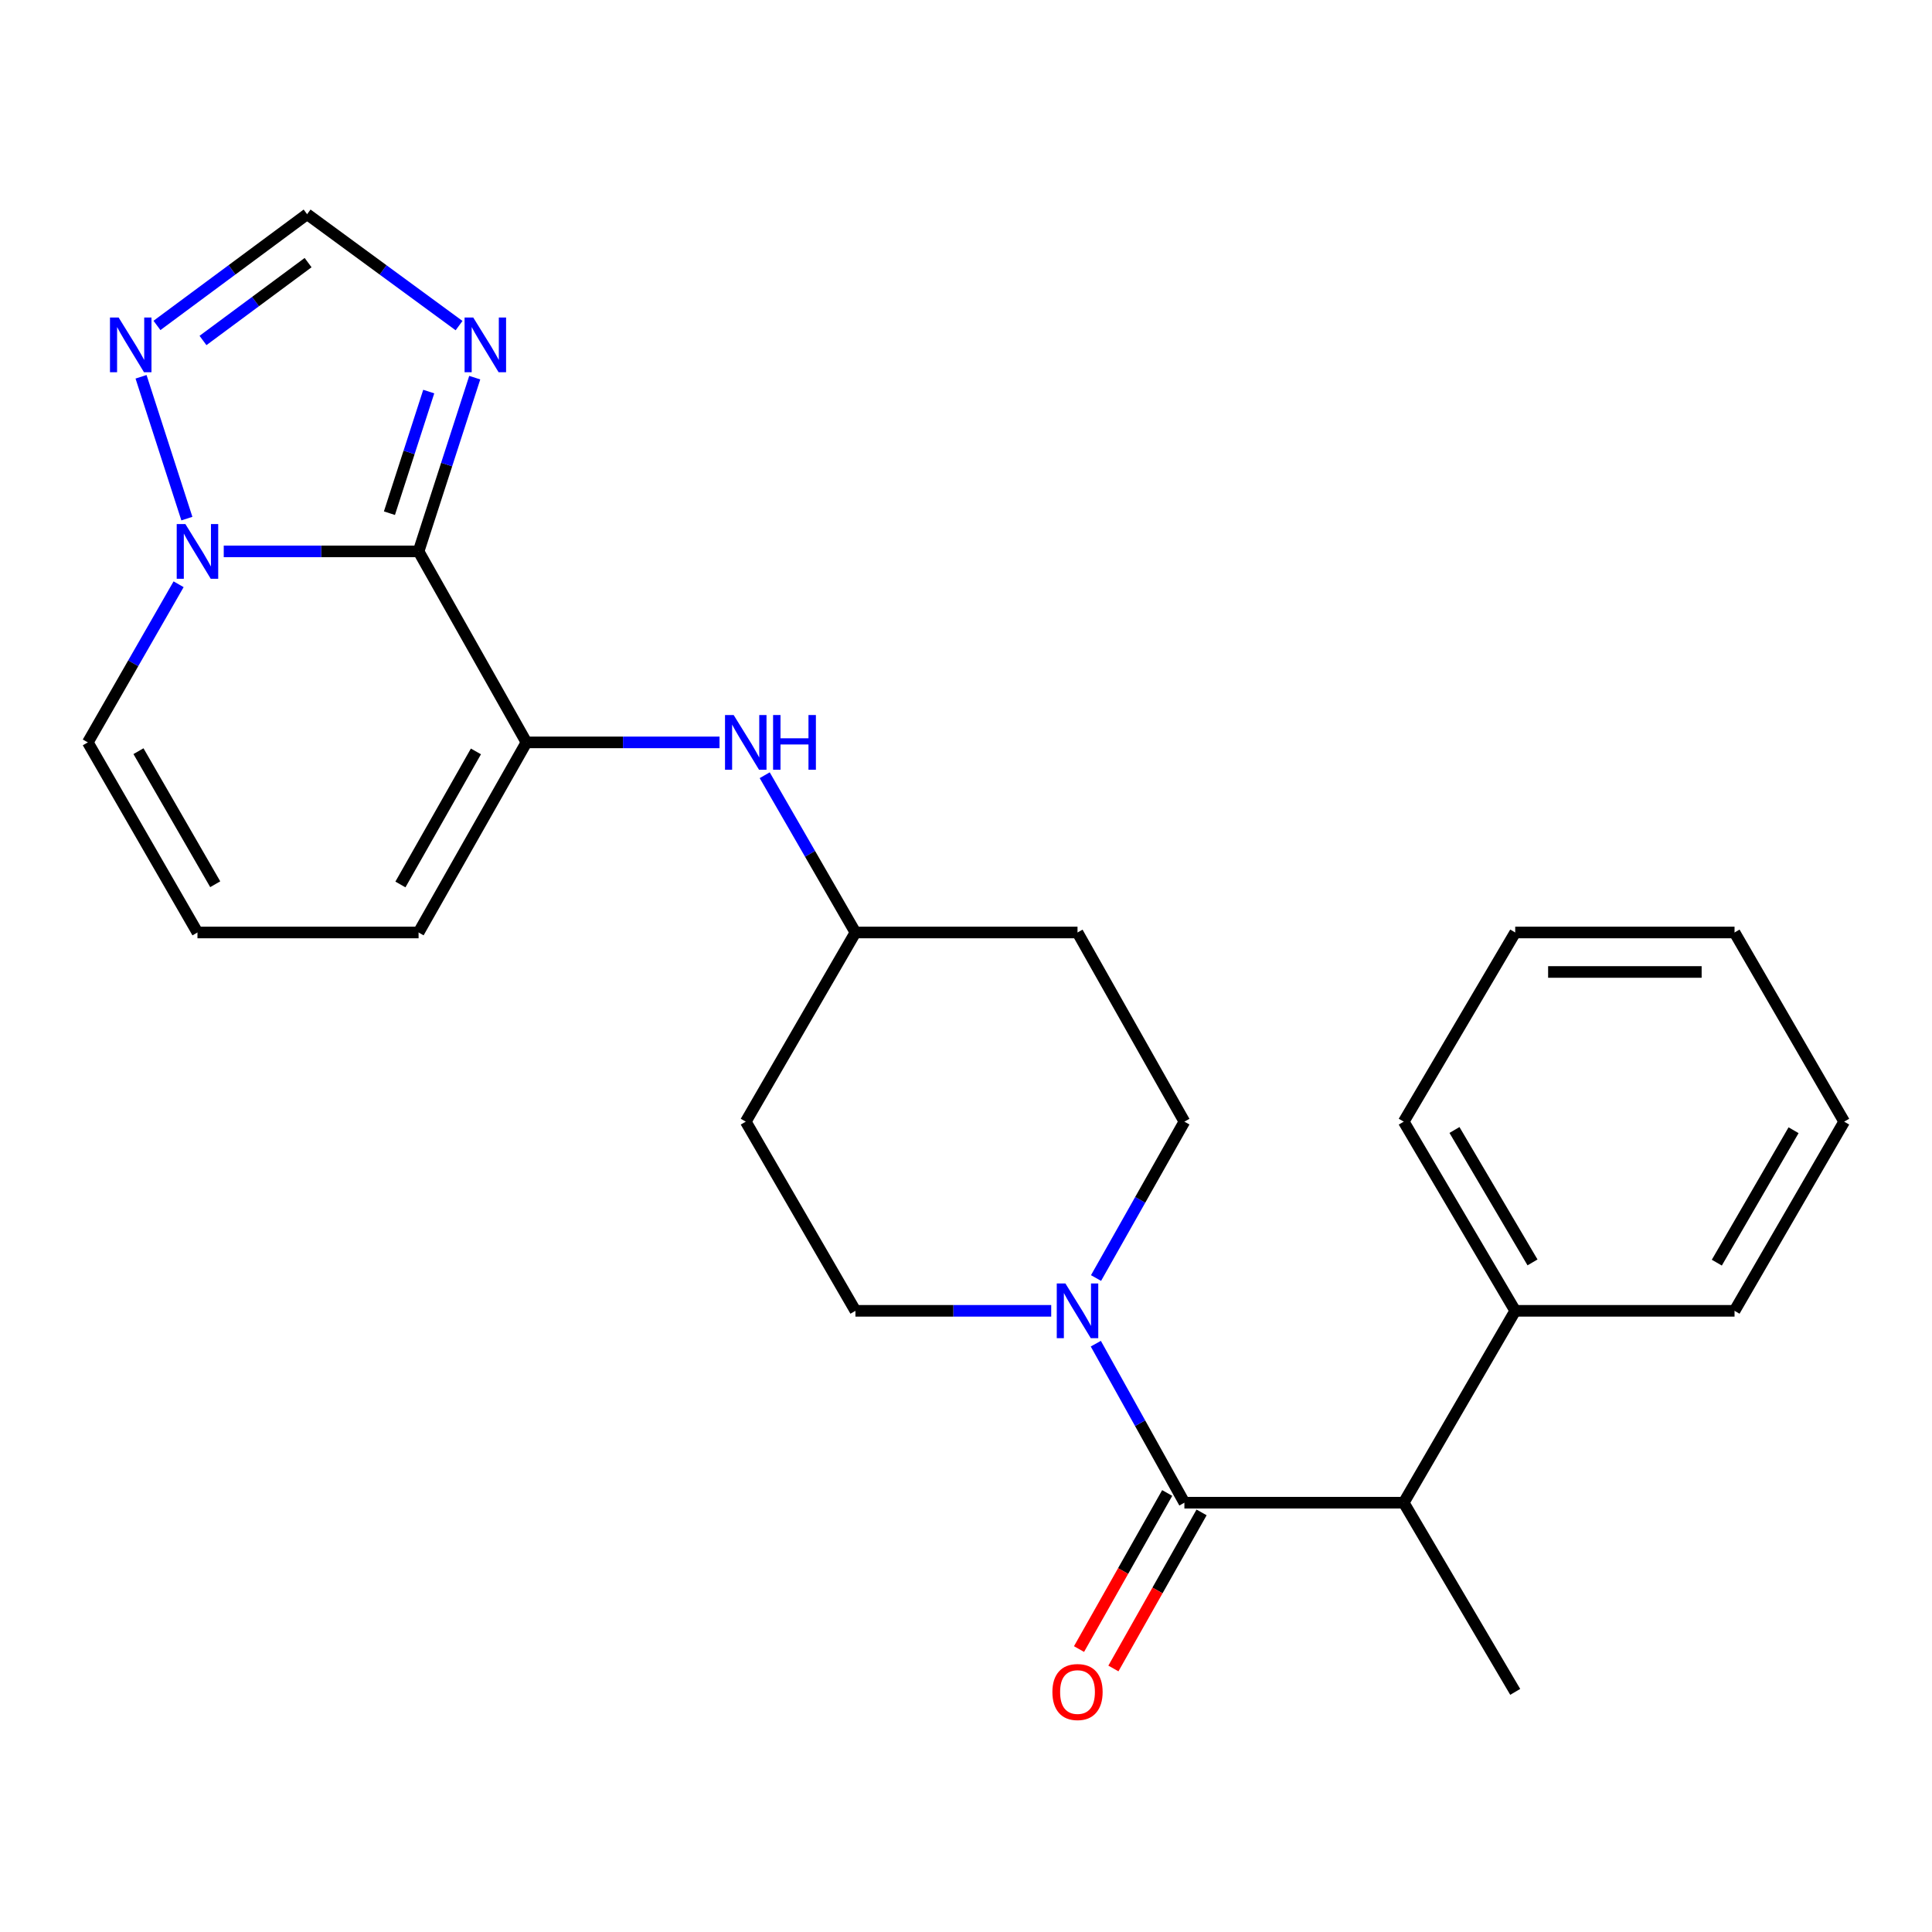 <?xml version='1.0' encoding='iso-8859-1'?>
<svg version='1.1' baseProfile='full'
              xmlns='http://www.w3.org/2000/svg'
                      xmlns:rdkit='http://www.rdkit.org/xml'
                      xmlns:xlink='http://www.w3.org/1999/xlink'
                  xml:space='preserve'
width='1000px' height='1000px' viewBox='0 0 1000 1000'>
<!-- END OF HEADER -->
<rect style='opacity:1.0;fill:#FFFFFF;stroke:none' width='1000' height='1000' x='0' y='0'> </rect>
<path class='bond-0' d='M 216.656,285.401 L 166.232,285.401' style='fill:none;fill-rule:evenodd;stroke:#000000;stroke-width:6px;stroke-linecap:butt;stroke-linejoin:miter;stroke-opacity:1' />
<path class='bond-0' d='M 166.232,285.401 L 115.809,285.401' style='fill:none;fill-rule:evenodd;stroke:#0000FF;stroke-width:6px;stroke-linecap:butt;stroke-linejoin:miter;stroke-opacity:1' />
<path class='bond-1' d='M 216.656,285.401 L 272.489,384.259' style='fill:none;fill-rule:evenodd;stroke:#000000;stroke-width:6px;stroke-linecap:butt;stroke-linejoin:miter;stroke-opacity:1' />
<path class='bond-3' d='M 216.656,285.401 L 231.19,240.437' style='fill:none;fill-rule:evenodd;stroke:#000000;stroke-width:6px;stroke-linecap:butt;stroke-linejoin:miter;stroke-opacity:1' />
<path class='bond-3' d='M 231.19,240.437 L 245.724,195.473' style='fill:none;fill-rule:evenodd;stroke:#0000FF;stroke-width:6px;stroke-linecap:butt;stroke-linejoin:miter;stroke-opacity:1' />
<path class='bond-3' d='M 201.568,265.626 L 211.742,234.151' style='fill:none;fill-rule:evenodd;stroke:#000000;stroke-width:6px;stroke-linecap:butt;stroke-linejoin:miter;stroke-opacity:1' />
<path class='bond-3' d='M 211.742,234.151 L 221.916,202.676' style='fill:none;fill-rule:evenodd;stroke:#0000FF;stroke-width:6px;stroke-linecap:butt;stroke-linejoin:miter;stroke-opacity:1' />
<path class='bond-5' d='M 96.724,268.433 L 73.004,195.027' style='fill:none;fill-rule:evenodd;stroke:#0000FF;stroke-width:6px;stroke-linecap:butt;stroke-linejoin:miter;stroke-opacity:1' />
<path class='bond-10' d='M 92.442,302.411 L 68.948,343.335' style='fill:none;fill-rule:evenodd;stroke:#0000FF;stroke-width:6px;stroke-linecap:butt;stroke-linejoin:miter;stroke-opacity:1' />
<path class='bond-10' d='M 68.948,343.335 L 45.455,384.259' style='fill:none;fill-rule:evenodd;stroke:#000000;stroke-width:6px;stroke-linecap:butt;stroke-linejoin:miter;stroke-opacity:1' />
<path class='bond-8' d='M 272.489,384.259 L 322.458,384.259' style='fill:none;fill-rule:evenodd;stroke:#000000;stroke-width:6px;stroke-linecap:butt;stroke-linejoin:miter;stroke-opacity:1' />
<path class='bond-8' d='M 322.458,384.259 L 372.428,384.259' style='fill:none;fill-rule:evenodd;stroke:#0000FF;stroke-width:6px;stroke-linecap:butt;stroke-linejoin:miter;stroke-opacity:1' />
<path class='bond-9' d='M 272.489,384.259 L 216.656,482.651' style='fill:none;fill-rule:evenodd;stroke:#000000;stroke-width:6px;stroke-linecap:butt;stroke-linejoin:miter;stroke-opacity:1' />
<path class='bond-9' d='M 246.337,388.93 L 207.254,457.805' style='fill:none;fill-rule:evenodd;stroke:#000000;stroke-width:6px;stroke-linecap:butt;stroke-linejoin:miter;stroke-opacity:1' />
<path class='bond-2' d='M 613.04,777.793 L 590.115,736.639' style='fill:none;fill-rule:evenodd;stroke:#000000;stroke-width:6px;stroke-linecap:butt;stroke-linejoin:miter;stroke-opacity:1' />
<path class='bond-2' d='M 590.115,736.639 L 567.189,695.484' style='fill:none;fill-rule:evenodd;stroke:#0000FF;stroke-width:6px;stroke-linecap:butt;stroke-linejoin:miter;stroke-opacity:1' />
<path class='bond-7' d='M 613.04,777.793 L 726.569,777.793' style='fill:none;fill-rule:evenodd;stroke:#000000;stroke-width:6px;stroke-linecap:butt;stroke-linejoin:miter;stroke-opacity:1' />
<path class='bond-12' d='M 604.143,772.766 L 581.321,813.158' style='fill:none;fill-rule:evenodd;stroke:#000000;stroke-width:6px;stroke-linecap:butt;stroke-linejoin:miter;stroke-opacity:1' />
<path class='bond-12' d='M 581.321,813.158 L 558.5,853.55' style='fill:none;fill-rule:evenodd;stroke:#FF0000;stroke-width:6px;stroke-linecap:butt;stroke-linejoin:miter;stroke-opacity:1' />
<path class='bond-12' d='M 621.938,782.821 L 599.116,823.212' style='fill:none;fill-rule:evenodd;stroke:#000000;stroke-width:6px;stroke-linecap:butt;stroke-linejoin:miter;stroke-opacity:1' />
<path class='bond-12' d='M 599.116,823.212 L 576.295,863.604' style='fill:none;fill-rule:evenodd;stroke:#FF0000;stroke-width:6px;stroke-linecap:butt;stroke-linejoin:miter;stroke-opacity:1' />
<path class='bond-6' d='M 237.61,168.534 L 198.285,139.704' style='fill:none;fill-rule:evenodd;stroke:#0000FF;stroke-width:6px;stroke-linecap:butt;stroke-linejoin:miter;stroke-opacity:1' />
<path class='bond-6' d='M 198.285,139.704 L 158.96,110.873' style='fill:none;fill-rule:evenodd;stroke:#000000;stroke-width:6px;stroke-linecap:butt;stroke-linejoin:miter;stroke-opacity:1' />
<path class='bond-4' d='M 544.104,678.482 L 493.437,678.482' style='fill:none;fill-rule:evenodd;stroke:#0000FF;stroke-width:6px;stroke-linecap:butt;stroke-linejoin:miter;stroke-opacity:1' />
<path class='bond-4' d='M 493.437,678.482 L 442.77,678.482' style='fill:none;fill-rule:evenodd;stroke:#000000;stroke-width:6px;stroke-linecap:butt;stroke-linejoin:miter;stroke-opacity:1' />
<path class='bond-27' d='M 567.307,661.51 L 590.174,621.038' style='fill:none;fill-rule:evenodd;stroke:#0000FF;stroke-width:6px;stroke-linecap:butt;stroke-linejoin:miter;stroke-opacity:1' />
<path class='bond-27' d='M 590.174,621.038 L 613.04,580.566' style='fill:none;fill-rule:evenodd;stroke:#000000;stroke-width:6px;stroke-linecap:butt;stroke-linejoin:miter;stroke-opacity:1' />
<path class='bond-25' d='M 81.246,168.444 L 120.103,139.659' style='fill:none;fill-rule:evenodd;stroke:#0000FF;stroke-width:6px;stroke-linecap:butt;stroke-linejoin:miter;stroke-opacity:1' />
<path class='bond-25' d='M 120.103,139.659 L 158.96,110.873' style='fill:none;fill-rule:evenodd;stroke:#000000;stroke-width:6px;stroke-linecap:butt;stroke-linejoin:miter;stroke-opacity:1' />
<path class='bond-25' d='M 105.069,176.232 L 132.27,156.082' style='fill:none;fill-rule:evenodd;stroke:#0000FF;stroke-width:6px;stroke-linecap:butt;stroke-linejoin:miter;stroke-opacity:1' />
<path class='bond-25' d='M 132.27,156.082 L 159.47,135.932' style='fill:none;fill-rule:evenodd;stroke:#000000;stroke-width:6px;stroke-linecap:butt;stroke-linejoin:miter;stroke-opacity:1' />
<path class='bond-15' d='M 726.569,777.793 L 784.275,678.482' style='fill:none;fill-rule:evenodd;stroke:#000000;stroke-width:6px;stroke-linecap:butt;stroke-linejoin:miter;stroke-opacity:1' />
<path class='bond-19' d='M 726.569,777.793 L 784.275,875.709' style='fill:none;fill-rule:evenodd;stroke:#000000;stroke-width:6px;stroke-linecap:butt;stroke-linejoin:miter;stroke-opacity:1' />
<path class='bond-16' d='M 395.813,401.259 L 419.292,441.955' style='fill:none;fill-rule:evenodd;stroke:#0000FF;stroke-width:6px;stroke-linecap:butt;stroke-linejoin:miter;stroke-opacity:1' />
<path class='bond-16' d='M 419.292,441.955 L 442.77,482.651' style='fill:none;fill-rule:evenodd;stroke:#000000;stroke-width:6px;stroke-linecap:butt;stroke-linejoin:miter;stroke-opacity:1' />
<path class='bond-11' d='M 216.656,482.651 L 102.207,482.651' style='fill:none;fill-rule:evenodd;stroke:#000000;stroke-width:6px;stroke-linecap:butt;stroke-linejoin:miter;stroke-opacity:1' />
<path class='bond-26' d='M 45.455,384.259 L 102.207,482.651' style='fill:none;fill-rule:evenodd;stroke:#000000;stroke-width:6px;stroke-linecap:butt;stroke-linejoin:miter;stroke-opacity:1' />
<path class='bond-26' d='M 71.673,388.806 L 111.4,457.68' style='fill:none;fill-rule:evenodd;stroke:#000000;stroke-width:6px;stroke-linecap:butt;stroke-linejoin:miter;stroke-opacity:1' />
<path class='bond-13' d='M 613.04,580.566 L 557.718,482.651' style='fill:none;fill-rule:evenodd;stroke:#000000;stroke-width:6px;stroke-linecap:butt;stroke-linejoin:miter;stroke-opacity:1' />
<path class='bond-14' d='M 442.77,678.482 L 386.006,580.566' style='fill:none;fill-rule:evenodd;stroke:#000000;stroke-width:6px;stroke-linecap:butt;stroke-linejoin:miter;stroke-opacity:1' />
<path class='bond-20' d='M 784.275,678.482 L 726.569,580.566' style='fill:none;fill-rule:evenodd;stroke:#000000;stroke-width:6px;stroke-linecap:butt;stroke-linejoin:miter;stroke-opacity:1' />
<path class='bond-20' d='M 793.228,653.417 L 752.833,584.876' style='fill:none;fill-rule:evenodd;stroke:#000000;stroke-width:6px;stroke-linecap:butt;stroke-linejoin:miter;stroke-opacity:1' />
<path class='bond-21' d='M 784.275,678.482 L 897.793,678.482' style='fill:none;fill-rule:evenodd;stroke:#000000;stroke-width:6px;stroke-linecap:butt;stroke-linejoin:miter;stroke-opacity:1' />
<path class='bond-17' d='M 442.77,482.651 L 557.718,482.651' style='fill:none;fill-rule:evenodd;stroke:#000000;stroke-width:6px;stroke-linecap:butt;stroke-linejoin:miter;stroke-opacity:1' />
<path class='bond-18' d='M 442.77,482.651 L 386.006,580.566' style='fill:none;fill-rule:evenodd;stroke:#000000;stroke-width:6px;stroke-linecap:butt;stroke-linejoin:miter;stroke-opacity:1' />
<path class='bond-23' d='M 726.569,580.566 L 784.275,482.651' style='fill:none;fill-rule:evenodd;stroke:#000000;stroke-width:6px;stroke-linecap:butt;stroke-linejoin:miter;stroke-opacity:1' />
<path class='bond-22' d='M 897.793,678.482 L 954.545,580.566' style='fill:none;fill-rule:evenodd;stroke:#000000;stroke-width:6px;stroke-linecap:butt;stroke-linejoin:miter;stroke-opacity:1' />
<path class='bond-22' d='M 888.622,653.545 L 928.349,585.004' style='fill:none;fill-rule:evenodd;stroke:#000000;stroke-width:6px;stroke-linecap:butt;stroke-linejoin:miter;stroke-opacity:1' />
<path class='bond-24' d='M 954.545,580.566 L 897.793,482.651' style='fill:none;fill-rule:evenodd;stroke:#000000;stroke-width:6px;stroke-linecap:butt;stroke-linejoin:miter;stroke-opacity:1' />
<path class='bond-28' d='M 784.275,482.651 L 897.793,482.651' style='fill:none;fill-rule:evenodd;stroke:#000000;stroke-width:6px;stroke-linecap:butt;stroke-linejoin:miter;stroke-opacity:1' />
<path class='bond-28' d='M 801.303,503.09 L 880.765,503.09' style='fill:none;fill-rule:evenodd;stroke:#000000;stroke-width:6px;stroke-linecap:butt;stroke-linejoin:miter;stroke-opacity:1' />
<path  class='atom-1' d='M 95.947 271.241
L 105.227 286.241
Q 106.147 287.721, 107.627 290.401
Q 109.107 293.081, 109.187 293.241
L 109.187 271.241
L 112.947 271.241
L 112.947 299.561
L 109.067 299.561
L 99.107 283.161
Q 97.947 281.241, 96.707 279.041
Q 95.507 276.841, 95.147 276.161
L 95.147 299.561
L 91.467 299.561
L 91.467 271.241
L 95.947 271.241
' fill='#0000FF'/>
<path  class='atom-4' d='M 244.949 164.344
L 254.229 179.344
Q 255.149 180.824, 256.629 183.504
Q 258.109 186.184, 258.189 186.344
L 258.189 164.344
L 261.949 164.344
L 261.949 192.664
L 258.069 192.664
L 248.109 176.264
Q 246.949 174.344, 245.709 172.144
Q 244.509 169.944, 244.149 169.264
L 244.149 192.664
L 240.469 192.664
L 240.469 164.344
L 244.949 164.344
' fill='#0000FF'/>
<path  class='atom-5' d='M 551.458 664.322
L 560.738 679.322
Q 561.658 680.802, 563.138 683.482
Q 564.618 686.162, 564.698 686.322
L 564.698 664.322
L 568.458 664.322
L 568.458 692.642
L 564.578 692.642
L 554.618 676.242
Q 553.458 674.322, 552.218 672.122
Q 551.018 669.922, 550.658 669.242
L 550.658 692.642
L 546.978 692.642
L 546.978 664.322
L 551.458 664.322
' fill='#0000FF'/>
<path  class='atom-6' d='M 61.405 164.344
L 70.685 179.344
Q 71.605 180.824, 73.085 183.504
Q 74.565 186.184, 74.645 186.344
L 74.645 164.344
L 78.405 164.344
L 78.405 192.664
L 74.525 192.664
L 64.565 176.264
Q 63.405 174.344, 62.165 172.144
Q 60.965 169.944, 60.605 169.264
L 60.605 192.664
L 56.925 192.664
L 56.925 164.344
L 61.405 164.344
' fill='#0000FF'/>
<path  class='atom-9' d='M 379.746 370.099
L 389.026 385.099
Q 389.946 386.579, 391.426 389.259
Q 392.906 391.939, 392.986 392.099
L 392.986 370.099
L 396.746 370.099
L 396.746 398.419
L 392.866 398.419
L 382.906 382.019
Q 381.746 380.099, 380.506 377.899
Q 379.306 375.699, 378.946 375.019
L 378.946 398.419
L 375.266 398.419
L 375.266 370.099
L 379.746 370.099
' fill='#0000FF'/>
<path  class='atom-9' d='M 400.146 370.099
L 403.986 370.099
L 403.986 382.139
L 418.466 382.139
L 418.466 370.099
L 422.306 370.099
L 422.306 398.419
L 418.466 398.419
L 418.466 385.339
L 403.986 385.339
L 403.986 398.419
L 400.146 398.419
L 400.146 370.099
' fill='#0000FF'/>
<path  class='atom-13' d='M 544.718 875.789
Q 544.718 868.989, 548.078 865.189
Q 551.438 861.389, 557.718 861.389
Q 563.998 861.389, 567.358 865.189
Q 570.718 868.989, 570.718 875.789
Q 570.718 882.669, 567.318 886.589
Q 563.918 890.469, 557.718 890.469
Q 551.478 890.469, 548.078 886.589
Q 544.718 882.709, 544.718 875.789
M 557.718 887.269
Q 562.038 887.269, 564.358 884.389
Q 566.718 881.469, 566.718 875.789
Q 566.718 870.229, 564.358 867.429
Q 562.038 864.589, 557.718 864.589
Q 553.398 864.589, 551.038 867.389
Q 548.718 870.189, 548.718 875.789
Q 548.718 881.509, 551.038 884.389
Q 553.398 887.269, 557.718 887.269
' fill='#FF0000'/>
</svg>
